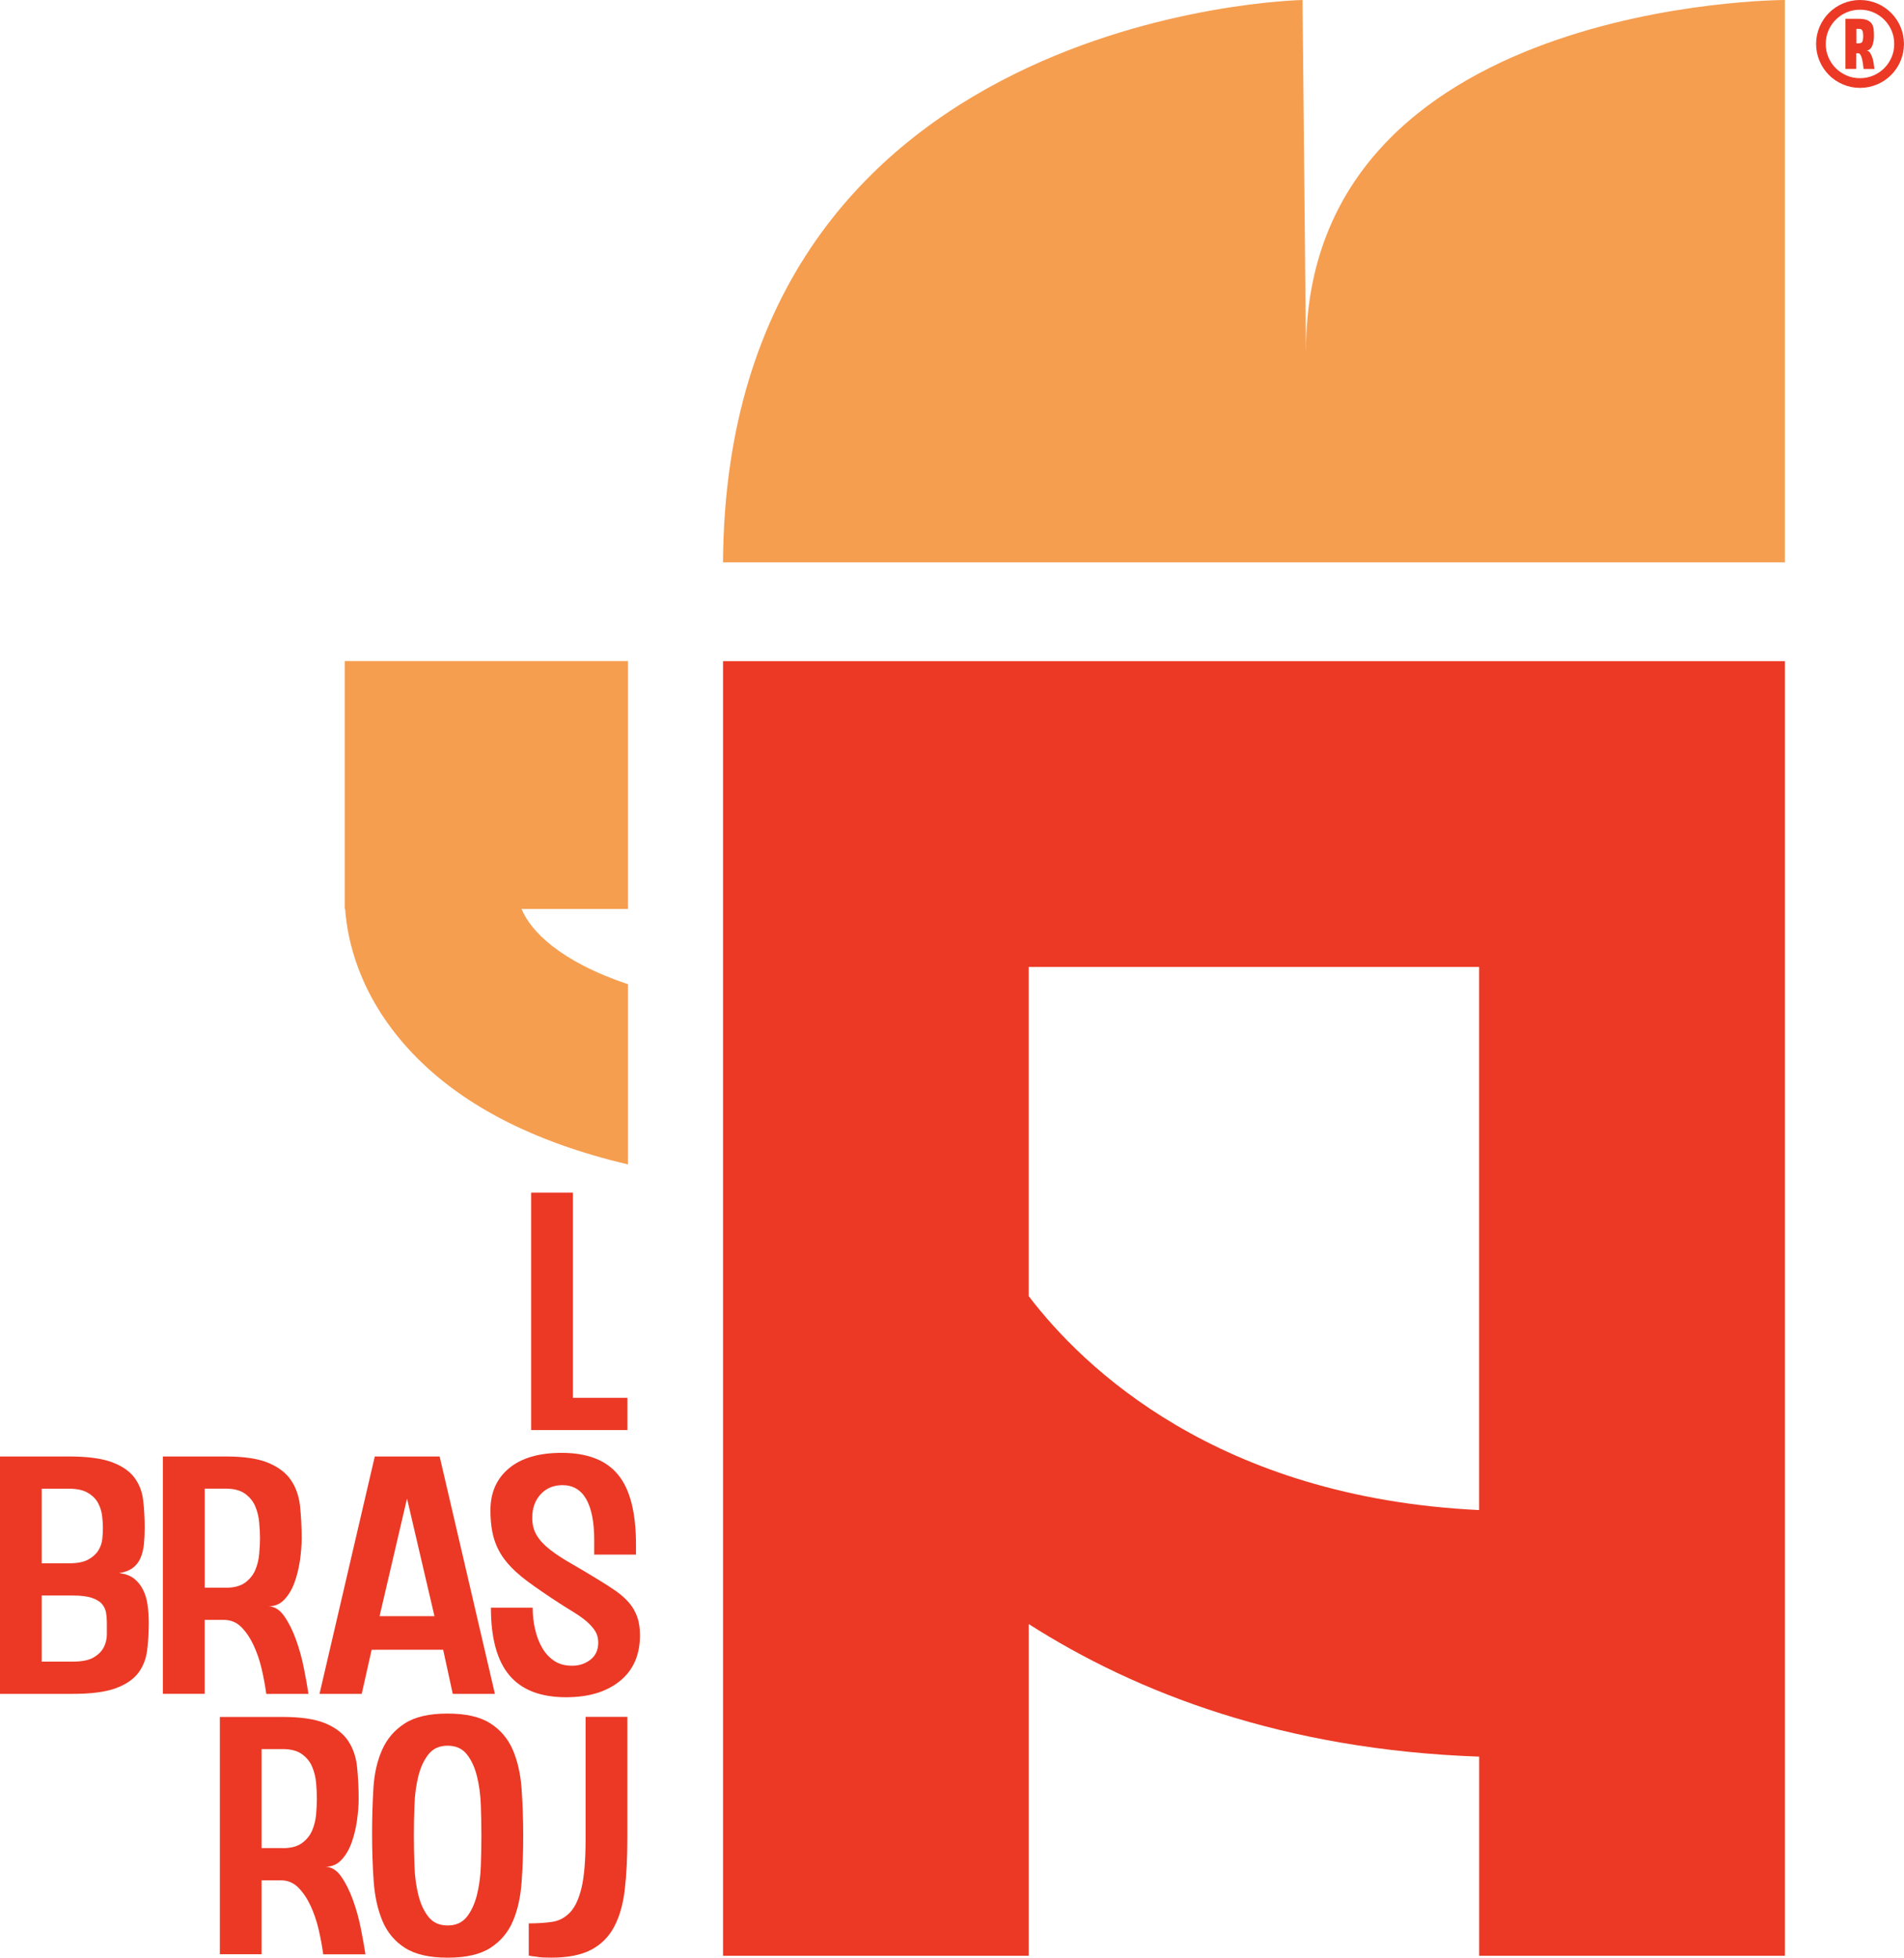 <?xml version="1.0" encoding="utf-8"?>
<!-- Generator: Adobe Illustrator 26.1.0, SVG Export Plug-In . SVG Version: 6.00 Build 0)  -->
<svg version="1.1" xmlns="http://www.w3.org/2000/svg" xmlns:xlink="http://www.w3.org/1999/xlink" x="0px" y="0px"
	 viewBox="0 0 485.48 499" style="enable-background:new 0 0 485.48 499;" xml:space="preserve">
<g id="Background_Complete">
</g>
<g id="Background_Simple">
</g>
<g id="Floor">
</g>
<g id="Stars">
</g>
<g id="Speech_Bubble_2">
</g>
<g id="Speech_Bubble_1">
</g>
<g id="Character_2">
</g>
<g id="Character_1">
	<g>
		<path style="fill:#EB3925;" d="M146.08,303.99v52.3h13.89v8.21h-24.54v-60.51H146.08z"/>
		<path style="fill:#EB3925;" d="M17.53,371.24c4.66,0,8.3,0.47,10.9,1.42c2.6,0.95,4.53,2.25,5.78,3.89
			c1.25,1.64,2.01,3.56,2.28,5.75c0.26,2.19,0.41,4.55,0.41,7.09c0,1.5-0.07,2.9-0.2,4.19c-0.13,1.3-0.42,2.47-0.86,3.51
			c-0.44,1.04-1.1,1.88-1.97,2.55c-0.88,0.66-2.06,1.11-3.55,1.34h0.1c1.55,0.18,2.8,0.64,3.75,1.38c0.95,0.75,1.71,1.69,2.28,2.81
			c0.57,1.12,0.96,2.4,1.17,3.85c0.2,1.44,0.31,2.97,0.31,4.59c0,2.48-0.13,4.83-0.41,7.04c-0.28,2.21-1.04,4.14-2.28,5.79
			c-1.26,1.64-3.17,2.94-5.78,3.89c-2.6,0.95-6.24,1.42-10.9,1.42H0v-60.51h17.54L17.53,371.24z M10.63,398.47h7
			c2.09,0,3.71-0.32,4.86-0.95c1.15-0.63,2.01-1.41,2.59-2.34c0.57-0.93,0.91-1.91,1.01-2.94c0.1-1.04,0.15-1.98,0.15-2.85
			c0-0.87-0.07-1.86-0.2-2.99c-0.13-1.12-0.47-2.2-1.01-3.24c-0.54-1.04-1.4-1.92-2.59-2.63c-1.18-0.72-2.82-1.08-4.92-1.08h-6.89
			v19.01L10.63,398.47z M10.63,423.53h7.9c2.37,0,4.16-0.36,5.37-1.08c1.21-0.72,2.08-1.6,2.59-2.63c0.51-1.04,0.76-2.12,0.76-3.24
			v-2.99c0-0.86-0.07-1.7-0.2-2.5c-0.13-0.8-0.47-1.54-1.01-2.2c-0.54-0.66-1.4-1.19-2.59-1.6c-1.18-0.41-2.82-0.61-4.92-0.61h-7.9
			V423.53z"/>
		<path style="fill:#EB3925;" d="M41.54,371.24h16.01c4.66,0,8.3,0.55,10.9,1.64c2.6,1.09,4.53,2.58,5.78,4.45s2.01,4.08,2.28,6.61
			c0.26,2.53,0.41,5.25,0.41,8.12c0,1.79-0.15,3.7-0.45,5.75c-0.31,2.05-0.78,3.94-1.42,5.67c-0.64,1.73-1.51,3.15-2.59,4.28
			c-1.08,1.12-2.44,1.69-4.06,1.69c1.55,0,2.91,0.82,4.06,2.47c1.15,1.64,2.15,3.63,2.99,5.96c0.85,2.34,1.52,4.77,2.03,7.31
			c0.51,2.53,0.89,4.73,1.17,6.57H67.9c-0.28-2.02-0.66-4.12-1.17-6.32c-0.51-2.19-1.2-4.22-2.08-6.1
			c-0.88-1.87-1.93-3.42-3.14-4.63c-1.21-1.21-2.7-1.82-4.46-1.82h-4.86v18.85H41.53v-60.51H41.54z M57.57,404.7
			c2.09,0,3.74-0.43,4.92-1.3c1.18-0.86,2.04-1.93,2.59-3.2c0.54-1.27,0.88-2.63,1.01-4.11c0.13-1.47,0.2-2.81,0.2-4.02
			c0-1.21-0.07-2.55-0.2-4.02c-0.13-1.47-0.47-2.83-1.01-4.11c-0.54-1.27-1.4-2.34-2.59-3.2c-1.18-0.86-2.82-1.3-4.92-1.3H52.2
			v25.24h5.37V404.7z"/>
		<path style="fill:#EB3925;" d="M112.1,371.24l14.09,60.51h-10.75l-2.44-11.24H94.76l-2.53,11.24H81.47l14.09-60.51h16.52H112.1z
			 M96.79,411.95h13.99l-7-29.99l-7,29.99H96.79z"/>
		<path style="fill:#EB3925;" d="M135.71,386.88c0,1.73,0.39,3.23,1.17,4.5c0.77,1.27,1.91,2.48,3.39,3.63
			c1.49,1.16,3.3,2.34,5.42,3.55c2.13,1.21,4.54,2.66,7.25,4.32c1.62,0.98,3.05,1.92,4.31,2.81c1.25,0.89,2.31,1.86,3.2,2.9
			c0.88,1.04,1.55,2.22,2.03,3.55c0.47,1.32,0.7,2.88,0.7,4.66c0,5.02-1.71,8.91-5.11,11.67c-3.42,2.77-7.99,4.14-13.73,4.14
			c-6.49,0-11.31-1.86-14.45-5.58c-3.14-3.71-4.72-9.47-4.72-17.25h10.65c0,1.91,0.2,3.74,0.61,5.49c0.41,1.76,0.99,3.32,1.77,4.67
			c0.77,1.36,1.75,2.45,2.94,3.28c1.18,0.84,2.59,1.28,4.21,1.34c1.9,0.12,3.56-0.34,5.01-1.38c1.45-1.04,2.18-2.53,2.18-4.5
			c0-1.16-0.28-2.15-0.82-2.99c-0.54-0.84-1.27-1.64-2.18-2.43c-0.92-0.78-1.96-1.52-3.14-2.25c-1.18-0.72-2.45-1.51-3.8-2.38
			c-3.11-2.02-5.78-3.85-8.01-5.49c-2.23-1.64-4.06-3.33-5.48-5.06c-1.42-1.73-2.45-3.63-3.1-5.71c-0.64-2.07-0.96-4.55-0.96-7.43
			c0-4.5,1.58-8.06,4.72-10.68c3.14-2.62,7.62-3.94,13.44-3.94c6.56,0,11.35,1.86,14.39,5.58c3.04,3.71,4.56,9.63,4.56,17.77v2.59
			h-10.65v-3.71c0-4.55-0.67-8.02-2.03-10.42c-1.36-2.39-3.38-3.58-6.08-3.58c-2.23,0-4.07,0.76-5.52,2.29
			C136.44,382.41,135.71,384.4,135.71,386.88z"/>
		<path style="fill:#EB3925;" d="M56.07,437.63h16.01c4.66,0,8.3,0.55,10.9,1.64c2.6,1.09,4.53,2.58,5.78,4.45
			c1.25,1.87,2.01,4.08,2.28,6.61c0.26,2.54,0.41,5.25,0.41,8.12c0,1.79-0.15,3.7-0.45,5.75c-0.31,2.05-0.78,3.93-1.42,5.66
			c-0.64,1.73-1.51,3.15-2.59,4.28c-1.08,1.12-2.44,1.69-4.06,1.69c1.55,0,2.91,0.82,4.06,2.47c1.15,1.64,2.15,3.63,2.99,5.96
			c0.85,2.34,1.52,4.77,2.03,7.31c0.51,2.53,0.89,4.73,1.17,6.57H82.42c-0.28-2.02-0.66-4.12-1.17-6.32
			c-0.51-2.19-1.2-4.22-2.08-6.1c-0.88-1.87-1.93-3.42-3.14-4.63c-1.21-1.21-2.7-1.82-4.46-1.82h-4.86v18.85H56.06v-60.51H56.07z
			 M72.08,471.08c2.09,0,3.74-0.43,4.92-1.3c1.18-0.86,2.04-1.93,2.59-3.2c0.54-1.27,0.88-2.63,1.01-4.11
			c0.13-1.47,0.2-2.81,0.2-4.02c0-1.21-0.07-2.55-0.2-4.02c-0.13-1.47-0.47-2.83-1.01-4.11c-0.54-1.27-1.4-2.34-2.59-3.2
			c-1.18-0.86-2.82-1.3-4.92-1.3h-5.37v25.24h5.37V471.08z"/>
		<path style="fill:#EB3925;" d="M114.14,436.77c4.66,0,8.3,0.84,10.9,2.5c2.6,1.68,4.51,3.94,5.73,6.79
			c1.21,2.85,1.96,6.17,2.23,9.94c0.26,3.78,0.41,7.74,0.41,11.88c0,4.14-0.13,8.11-0.41,11.88c-0.28,3.78-1.01,7.09-2.23,9.94
			c-1.21,2.85-3.13,5.11-5.73,6.79c-2.6,1.68-6.24,2.5-10.9,2.5c-4.66,0-8.3-0.84-10.9-2.5c-2.6-1.68-4.51-3.96-5.73-6.87
			c-1.21-2.91-1.96-6.28-2.23-10.12c-0.28-3.84-0.41-7.91-0.41-12.23c0-4.03,0.12-7.89,0.35-11.58c0.23-3.69,0.98-6.93,2.23-9.72
			c1.25-2.8,3.17-5.03,5.78-6.7c2.6-1.68,6.24-2.5,10.9-2.5H114.14z M105.53,467.88c0,2.48,0.06,5.07,0.15,7.78
			c0.1,2.71,0.44,5.19,1.01,7.43c0.57,2.25,1.43,4.09,2.59,5.53c1.15,1.44,2.77,2.16,4.86,2.16c2.09,0,3.71-0.72,4.86-2.16
			c1.15-1.44,2.01-3.28,2.59-5.53c0.57-2.25,0.92-4.73,1.01-7.43c0.1-2.71,0.15-5.3,0.15-7.78c0-2.48-0.05-5.15-0.15-7.83
			s-0.44-5.15-1.01-7.4c-0.57-2.25-1.43-4.09-2.59-5.53c-1.15-1.44-2.77-2.16-4.86-2.16c-2.09,0-3.71,0.72-4.86,2.16
			c-1.15,1.44-2.02,3.28-2.59,5.53c-0.57,2.25-0.91,4.71-1.01,7.4C105.58,462.74,105.53,465.35,105.53,467.88z"/>
		<path style="fill:#EB3925;" d="M159.96,468.74c0,4.84-0.22,9.15-0.66,12.92c-0.44,3.78-1.36,6.94-2.73,9.51
			c-1.39,2.57-3.35,4.51-5.88,5.83c-2.53,1.32-5.9,1.98-10.08,1.98c-0.75,0-1.46-0.01-2.13-0.04c-0.67-0.03-1.29-0.1-1.83-0.22
			c-0.67-0.05-1.29-0.14-1.83-0.26v-8.21c2.23,0,4.22-0.13,5.98-0.39c1.75-0.26,3.27-1.07,4.56-2.42c1.28-1.36,2.26-3.47,2.94-6.35
			c0.67-2.88,1.01-6.98,1.01-12.28v-31.2h10.65v31.12L159.96,468.74z"/>
		<path style="fill:#F59E50;" d="M333.01,89.37C333.01,0,455.11,0,455.11,0v143.34H184.35C185.23,2.66,332.12,0,332.12,0L333,89.37
			H333.01z"/>
		<path style="fill:#EB3925;" d="M184.36,168.52v329.98h77.95v-84.54c27.47,17.54,64.99,32.04,114.85,33.79v50.75h77.95V168.52
			H184.34H184.36z M262.3,330.36v-83.89h114.85V384.9c-66.77-3.21-100.97-36.32-114.85-54.53V330.36z"/>
		<path style="fill:#F59E50;" d="M87.9,168.52v63.18h0.11c0.55,7.98,3.55,21.86,16.14,35.67c12.59,13.78,31.31,23.63,55.98,29.43
			v-45.94c-17.5-5.83-24.92-13.7-27.14-19.17h27.14V168.5H87.9V168.52z"/>
		<path style="fill:#EB3925;" d="M474.27,0c1.53,0,2.99,0.3,4.35,0.88c1.37,0.58,2.56,1.39,3.57,2.4c1.01,1.01,1.82,2.2,2.4,3.57
			c0.58,1.37,0.88,2.82,0.88,4.35s-0.3,2.99-0.88,4.35c-0.58,1.37-1.39,2.56-2.4,3.57c-1.01,1.01-2.2,1.82-3.57,2.4
			c-1.37,0.58-2.82,0.88-4.35,0.88c-1.53,0-2.99-0.3-4.35-0.88c-1.37-0.58-2.56-1.39-3.57-2.4c-1.01-1.01-1.82-2.2-2.4-3.57
			c-0.58-1.37-0.88-2.82-0.88-4.35s0.3-2.99,0.88-4.35c0.58-1.37,1.39-2.56,2.4-3.57c1.01-1.01,2.2-1.82,3.57-2.4S472.74,0,474.27,0
			z M465.53,11.2c0,1.21,0.23,2.35,0.68,3.41c0.46,1.06,1.08,1.98,1.87,2.77c0.79,0.78,1.71,1.41,2.77,1.87
			c1.06,0.46,2.19,0.68,3.41,0.68c1.21,0,2.35-0.23,3.41-0.68c1.06-0.46,1.98-1.08,2.77-1.87c0.79-0.79,1.41-1.71,1.87-2.77
			c0.46-1.06,0.68-2.19,0.68-3.41s-0.23-2.35-0.68-3.41c-0.46-1.06-1.08-1.98-1.87-2.77c-0.79-0.79-1.71-1.41-2.77-1.87
			c-1.06-0.46-2.19-0.68-3.41-0.68c-1.21,0-2.35,0.23-3.41,0.68c-1.06,0.46-1.98,1.08-2.77,1.87c-0.79,0.79-1.41,1.71-1.87,2.77
			C465.75,8.85,465.53,9.99,465.53,11.2z M470.59,4.79h3.33c0.94,0,1.66,0.12,2.19,0.35c0.52,0.23,0.92,0.55,1.17,0.95
			c0.25,0.4,0.41,0.86,0.46,1.39c0.06,0.53,0.08,1.11,0.08,1.73c0,0.39-0.03,0.79-0.1,1.21c-0.07,0.43-0.17,0.83-0.32,1.2
			c-0.15,0.37-0.35,0.68-0.61,0.91c-0.25,0.23-0.56,0.35-0.93,0.35c0.36,0,0.67,0.18,0.92,0.51c0.24,0.34,0.45,0.76,0.61,1.25
			c0.17,0.5,0.29,1.01,0.36,1.55c0.09,0.54,0.15,1.01,0.19,1.39h-2.76c-0.04-0.43-0.1-0.87-0.17-1.34c-0.07-0.47-0.15-0.9-0.25-1.3
			c-0.11-0.4-0.23-0.72-0.39-0.98c-0.15-0.25-0.34-0.39-0.57-0.39h-0.49v4h-2.76V4.77L470.59,4.79z M473.92,11.04
			c0.55,0,0.88-0.18,0.99-0.53c0.11-0.35,0.17-0.78,0.17-1.3s-0.05-0.95-0.17-1.31c-0.11-0.36-0.44-0.54-0.99-0.54h-0.57v3.68
			H473.92z"/>
	</g>
</g>
</svg>
